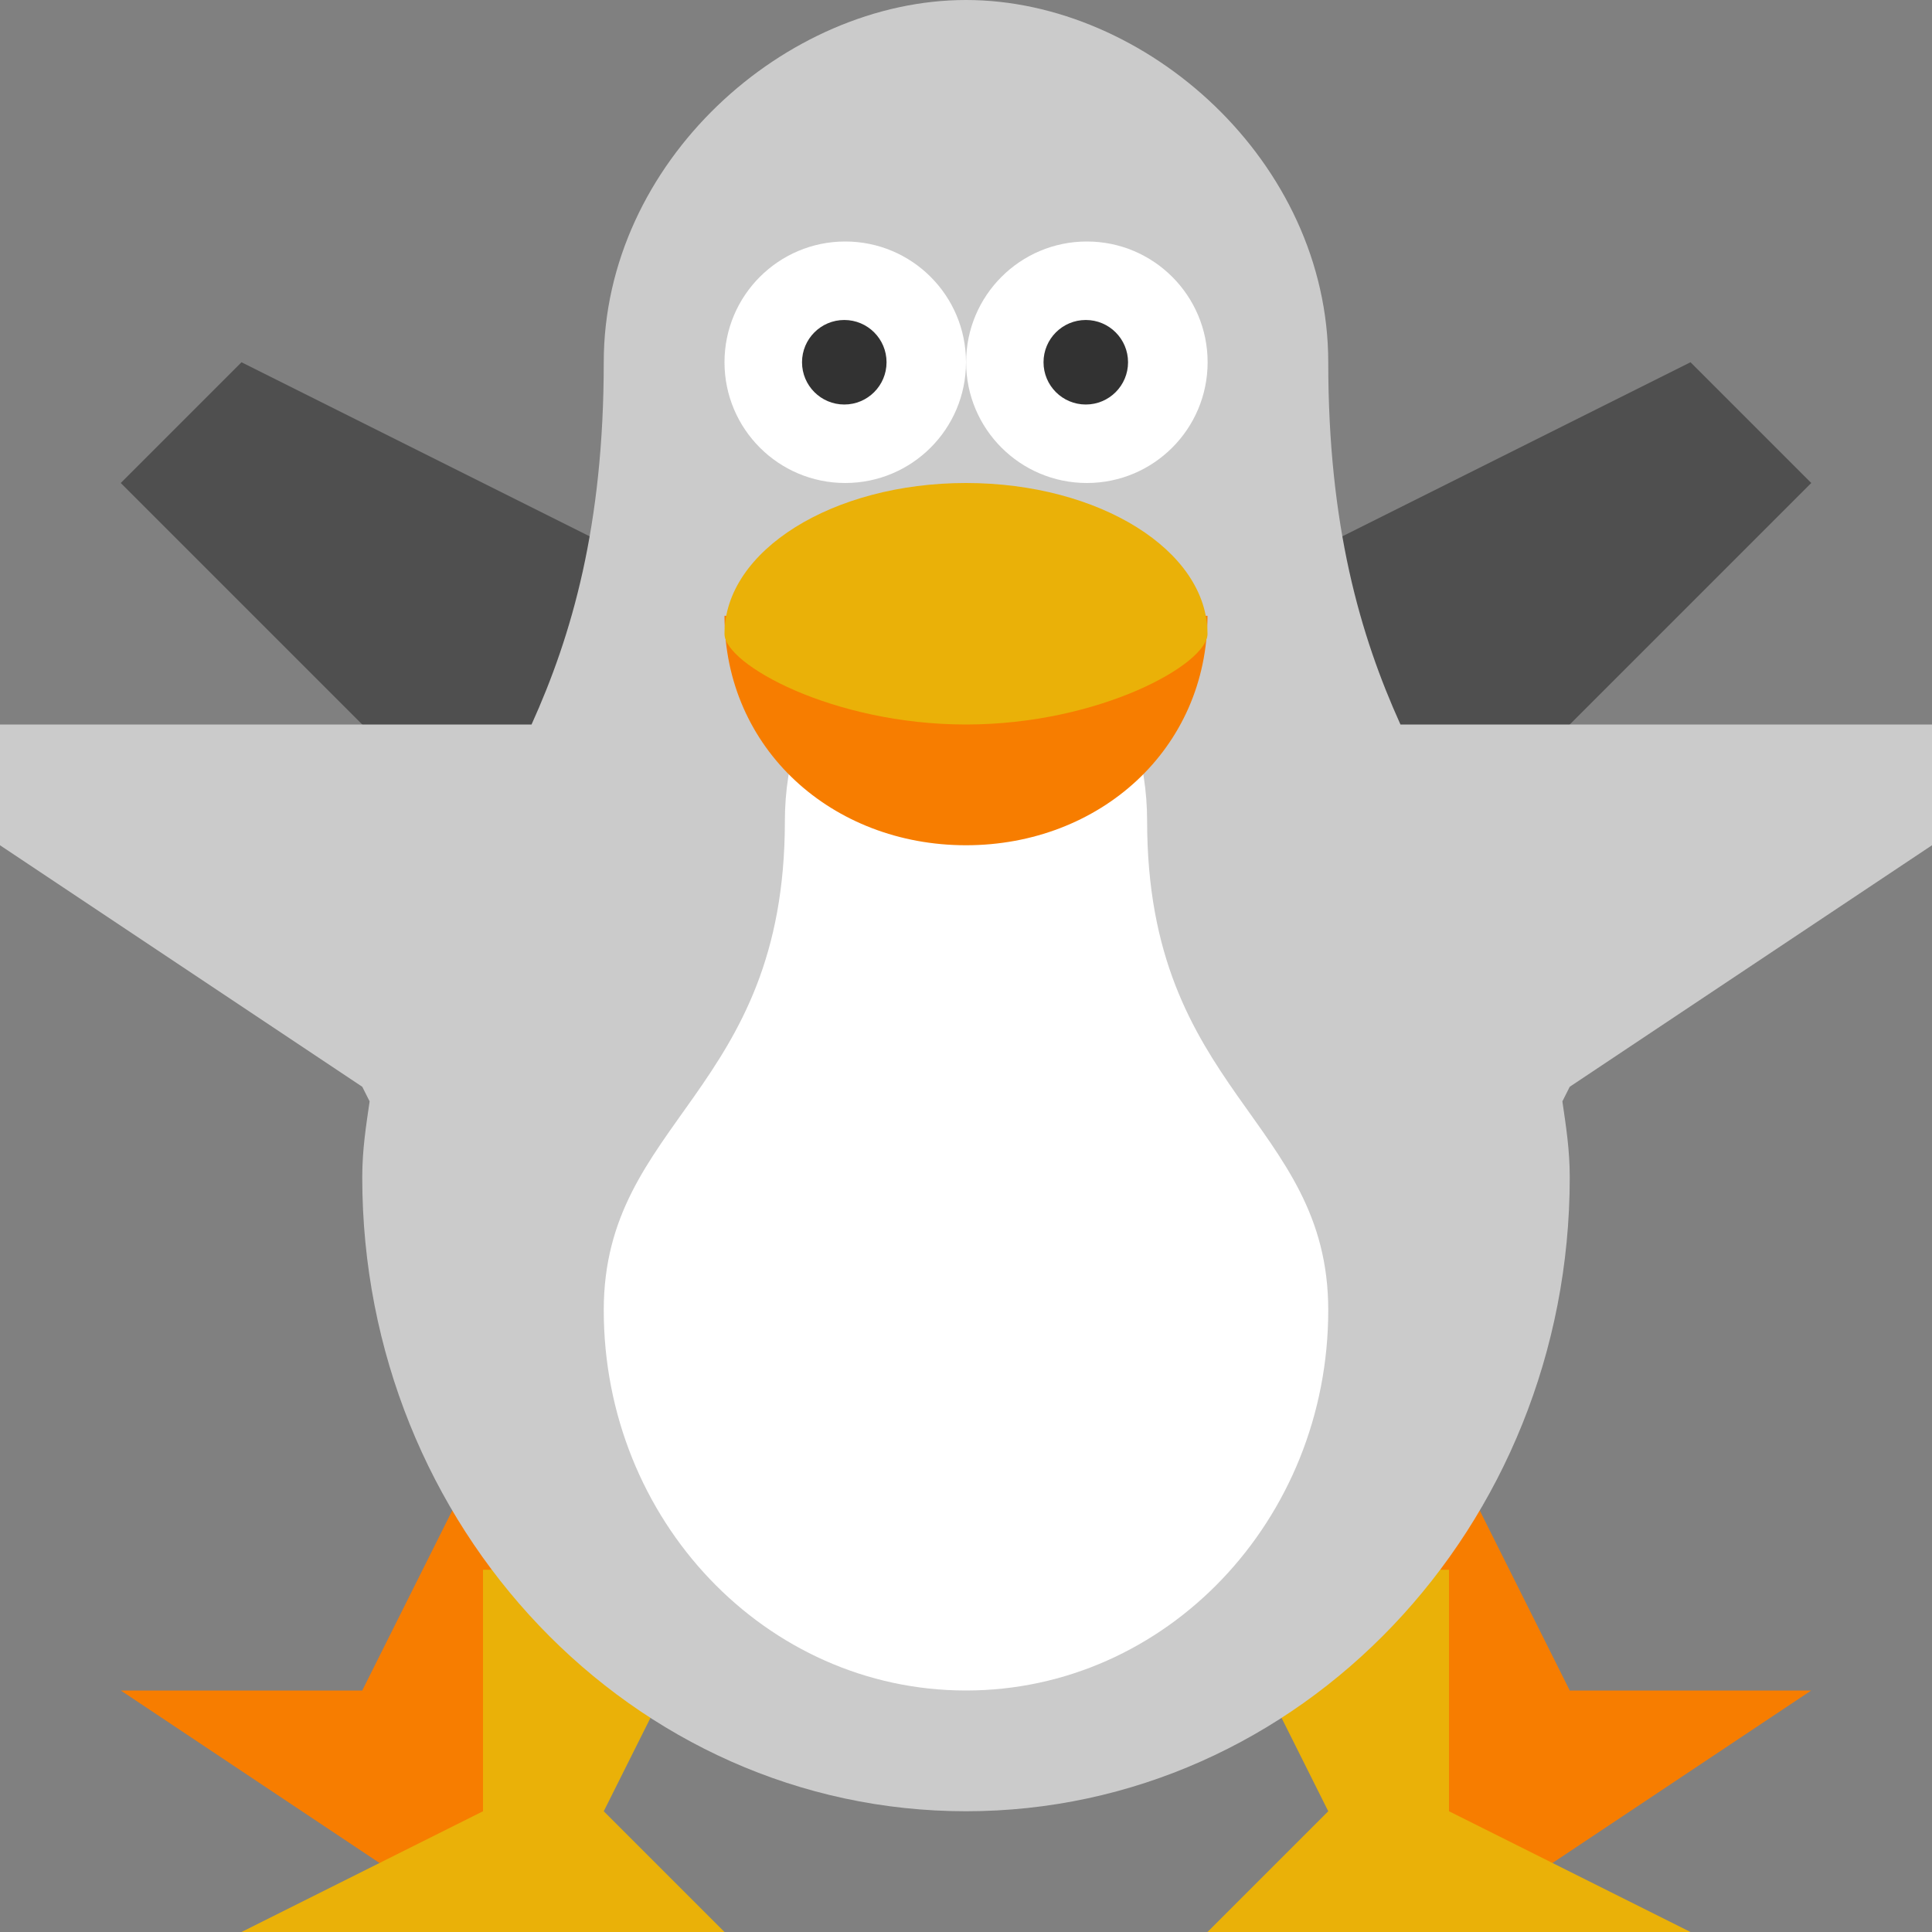 <svg xmlns="http://www.w3.org/2000/svg" width="16" height="16" version="1.1">
 <rect width="100%" height="100%" fill="#808080" stroke="none"/>
 <path style="fill:#f77d00" d="M 12,12 13,14 H 15 L 12,16 10,13 Z"/>
 <path style="fill:#eab108" d="M 10,16 11,15 10,13 H 12 V 15 L 14,16 Z"/>
 <path style="fill:#f77d00" d="M 4,12 3,14 H 1 L 4,16 6,13 Z"/>
 <path style="fill:#eab108" d="M 6,16 5,15 6,13 H 4 V 15 L 2,16 Z"/>
 <path style="fill:#4f4f4f" d="M 1,4 6,9 H 10 L 15,4 14,3 10,5 H 6 L 2,3"/>
 <path style="fill:#cbcbcb" d="M 8,0 C 6.508,0 5,1.338 5,3 5,4.354 4.736,5.261 4.402,6 H 0 V 7 L 3,9 3.061,9.121 C 3.032,9.322 3,9.518 3,9.75 3,12.65 5.239,15 8,15 10.761,15 13,12.65 13,9.75 13,9.518 12.968,9.322 12.939,9.121 L 13,9 16,7 V 6 H 11.598 C 11.264,5.261 11,4.354 11,3 11,1.338 9.492,0 8,0 Z"/>
 <path style="fill:#ffffff" d="M 8,5 C 7.105,5 6.5,5.803 6.5,6.8 6.5,9.05 5,9.275 5,10.85 5,12.59 6.343,14 8,14 9.657,14 11,12.59 11,10.85 11,9.275 9.5,9.05 9.5,6.8 9.5,5.803 8.895,5 8,5 Z"/>
 <circle style="fill:#ffffff" cx="7" cy="3" r="1"/>
 <circle style="fill:#323232" cx="6.992" cy="3" r=".35"/>
 <path style="fill:#f77d00" d="M 10,5.1 C 10,6.205 9.105,7 8,7 6.895,7 6,6.205 6,5.1 Z"/>
 <circle style="fill:#ffffff" cx="9.001" cy="3" r="1"/>
 <circle style="fill:#323232" cx="8.992" cy="3" r=".35"/>
 <path style="fill:#eab108" d="M 10,5.25 C 10,5.5 9.105,6 8,6 6.895,6 6,5.5 6,5.25 6,4.56 6.895,4 8,4 9.105,4 10,4.56 10,5.25 Z"/>
</svg>
